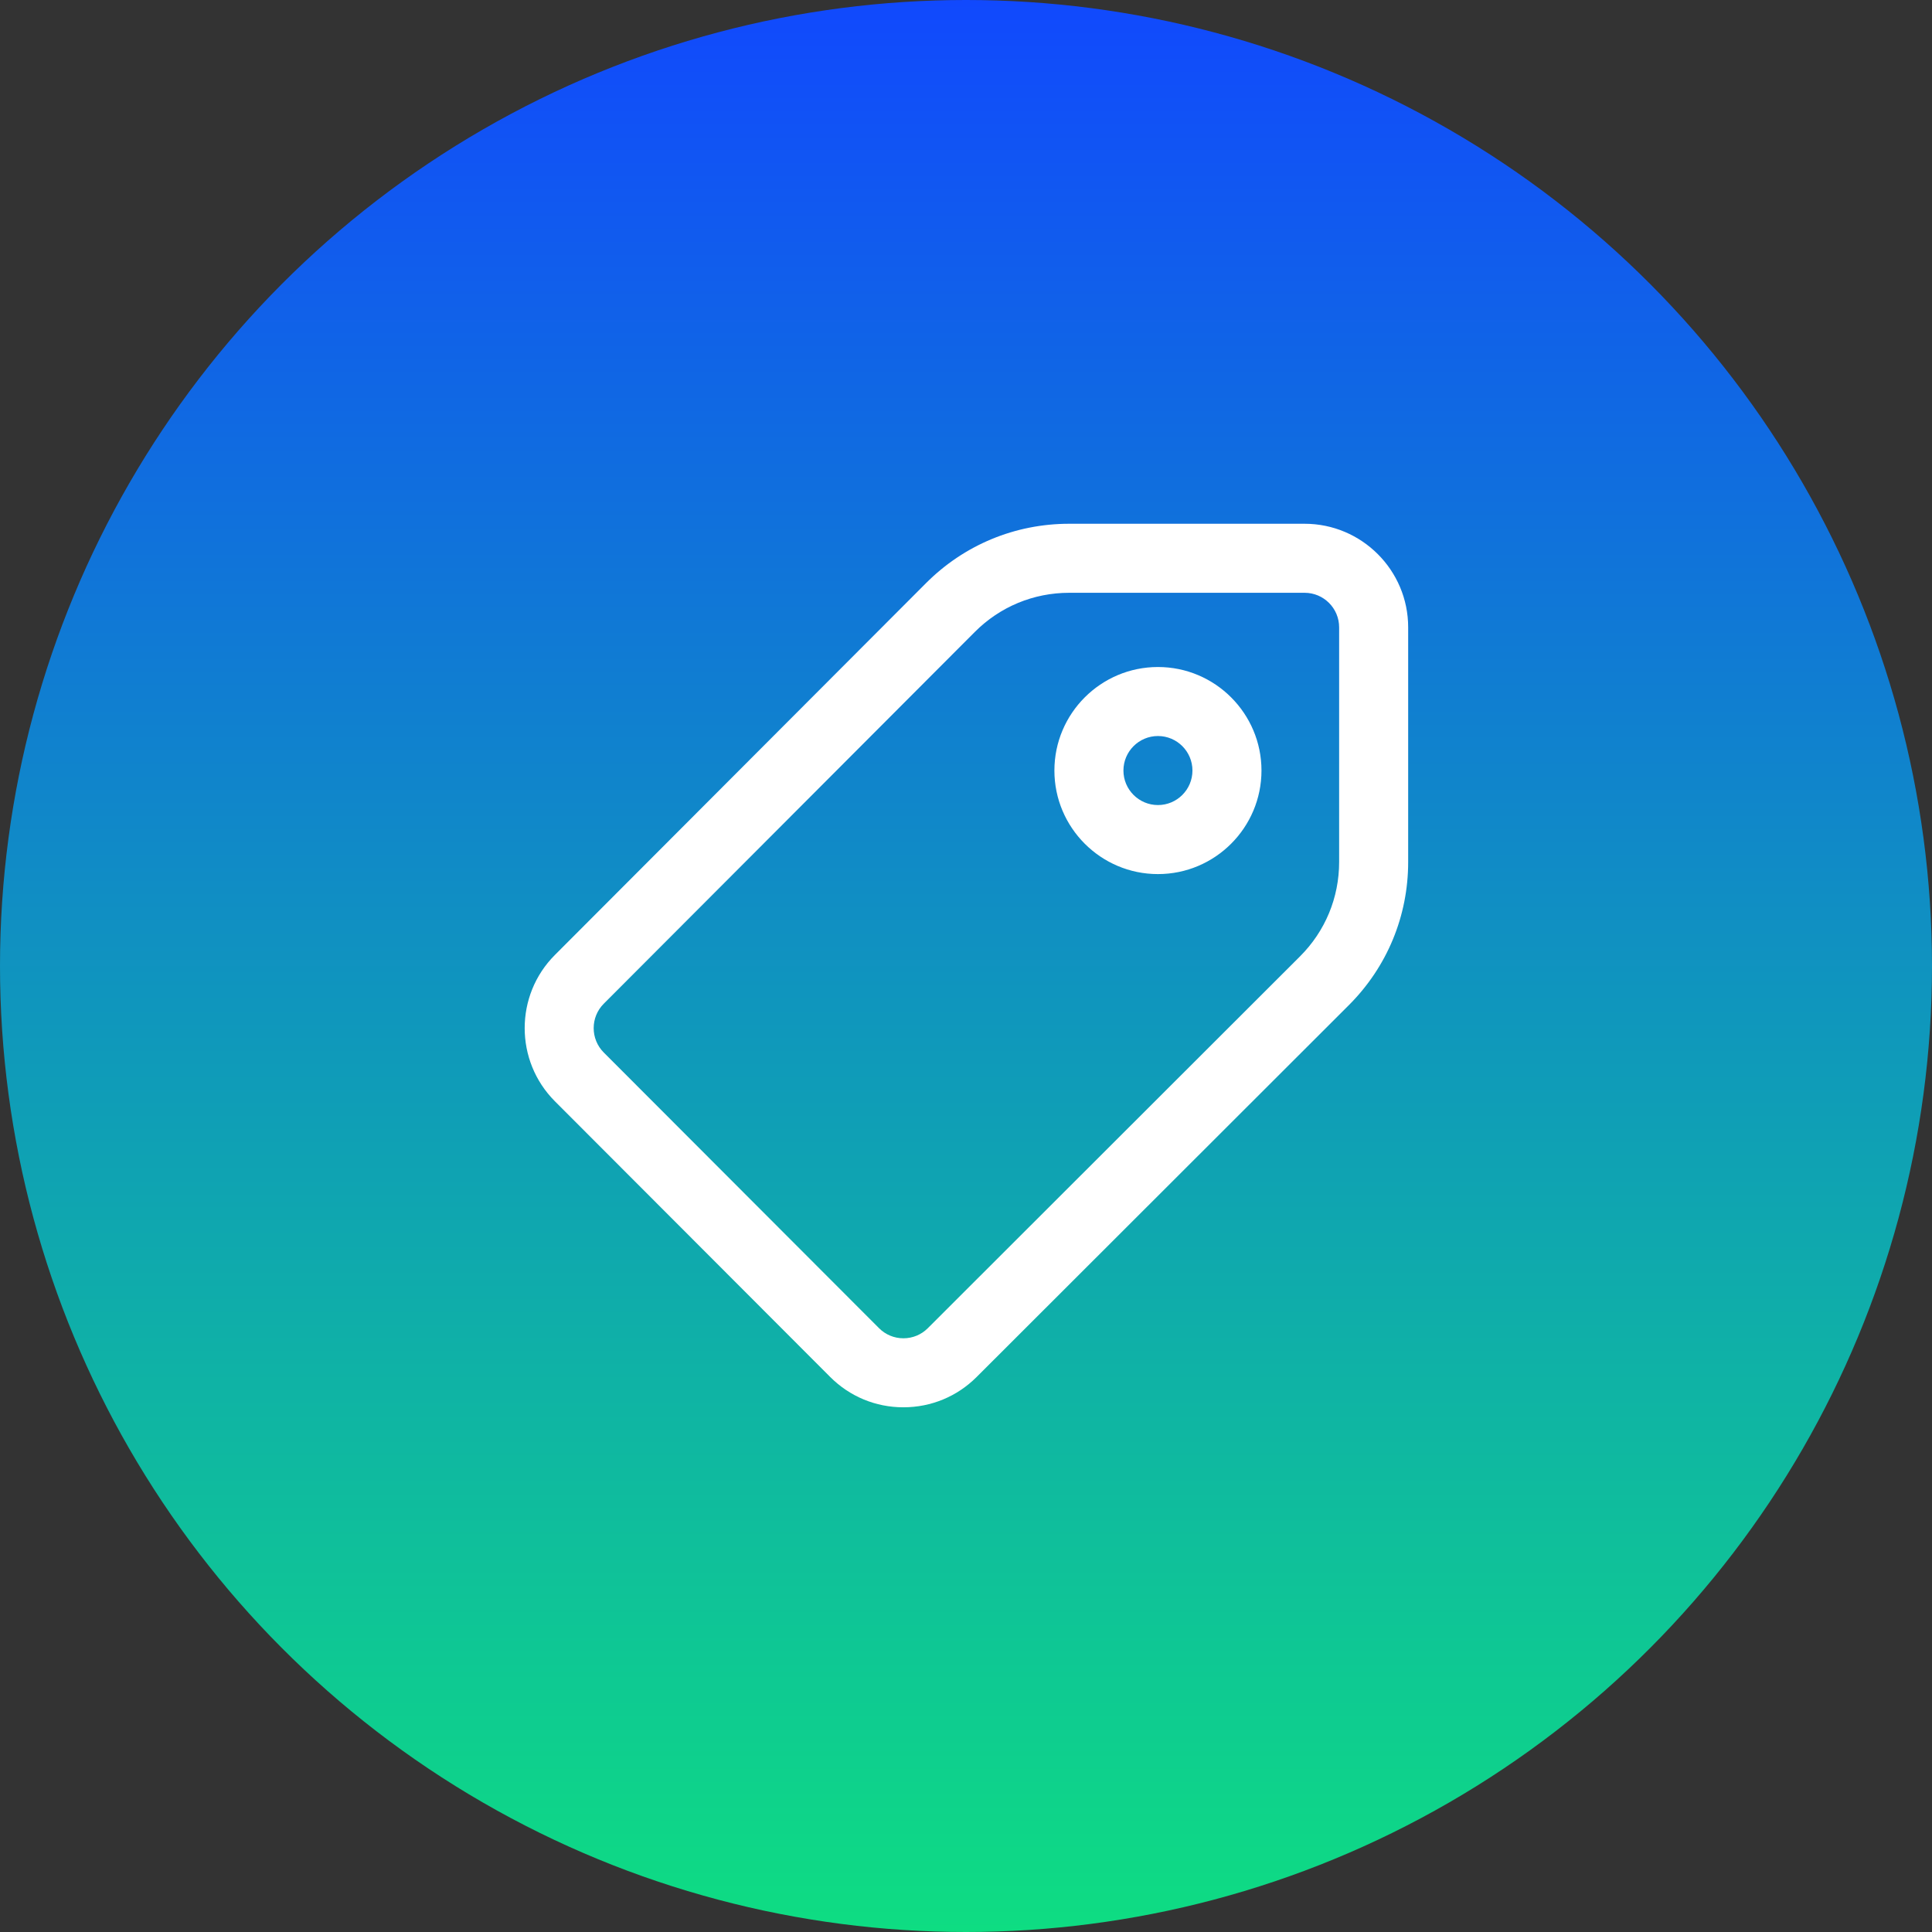 <svg xmlns="http://www.w3.org/2000/svg" width="82" height="82" viewBox="0 0 82 82" fill="none"><rect x="0" y="0" width="82" height="82" fill="#333333" stroke="none"/><circle cx="41" cy="41" r="41" fill="url(#paint0_linear_2001_4)"></circle><path d="M38.344 59.73C38.343 59.73 38.342 59.73 38.341 59.73C37.167 59.73 36.064 59.272 35.234 58.441L23.551 46.741C21.842 45.029 21.842 42.243 23.551 40.532L39.3 24.753C40.923 23.126 43.083 22.23 45.381 22.23H55.372C57.795 22.23 59.767 24.202 59.767 26.625V36.586C59.767 38.883 58.872 41.041 57.247 42.664L41.45 58.445C40.62 59.274 39.517 59.73 38.344 59.73ZM45.381 25.16C43.866 25.16 42.443 25.75 41.374 26.822L25.625 42.601C25.055 43.172 25.055 44.1 25.625 44.671L37.308 56.371C37.584 56.648 37.952 56.801 38.343 56.801H38.344C38.735 56.801 39.103 56.649 39.379 56.373L55.177 40.591C56.248 39.522 56.837 38.099 56.837 36.586V26.625C56.837 25.817 56.18 25.16 55.372 25.16H45.381ZM49.147 37.099C46.723 37.099 44.752 35.127 44.752 32.704C44.752 30.281 46.723 28.31 49.147 28.31C51.57 28.31 53.541 30.281 53.541 32.704C53.541 35.127 51.57 37.099 49.147 37.099ZM49.147 31.239C48.339 31.239 47.682 31.896 47.682 32.704C47.682 33.512 48.339 34.169 49.147 34.169C49.955 34.169 50.611 33.512 50.611 32.704C50.611 31.896 49.955 31.239 49.147 31.239Z" fill="white"></path><defs><linearGradient id="paint0_linear_2001_4" x1="41" y1="0" x2="41" y2="82" gradientUnits="userSpaceOnUse"><stop stop-color="#1149FD"></stop><stop offset="1" stop-color="#0EDD82"></stop></linearGradient></defs></svg>